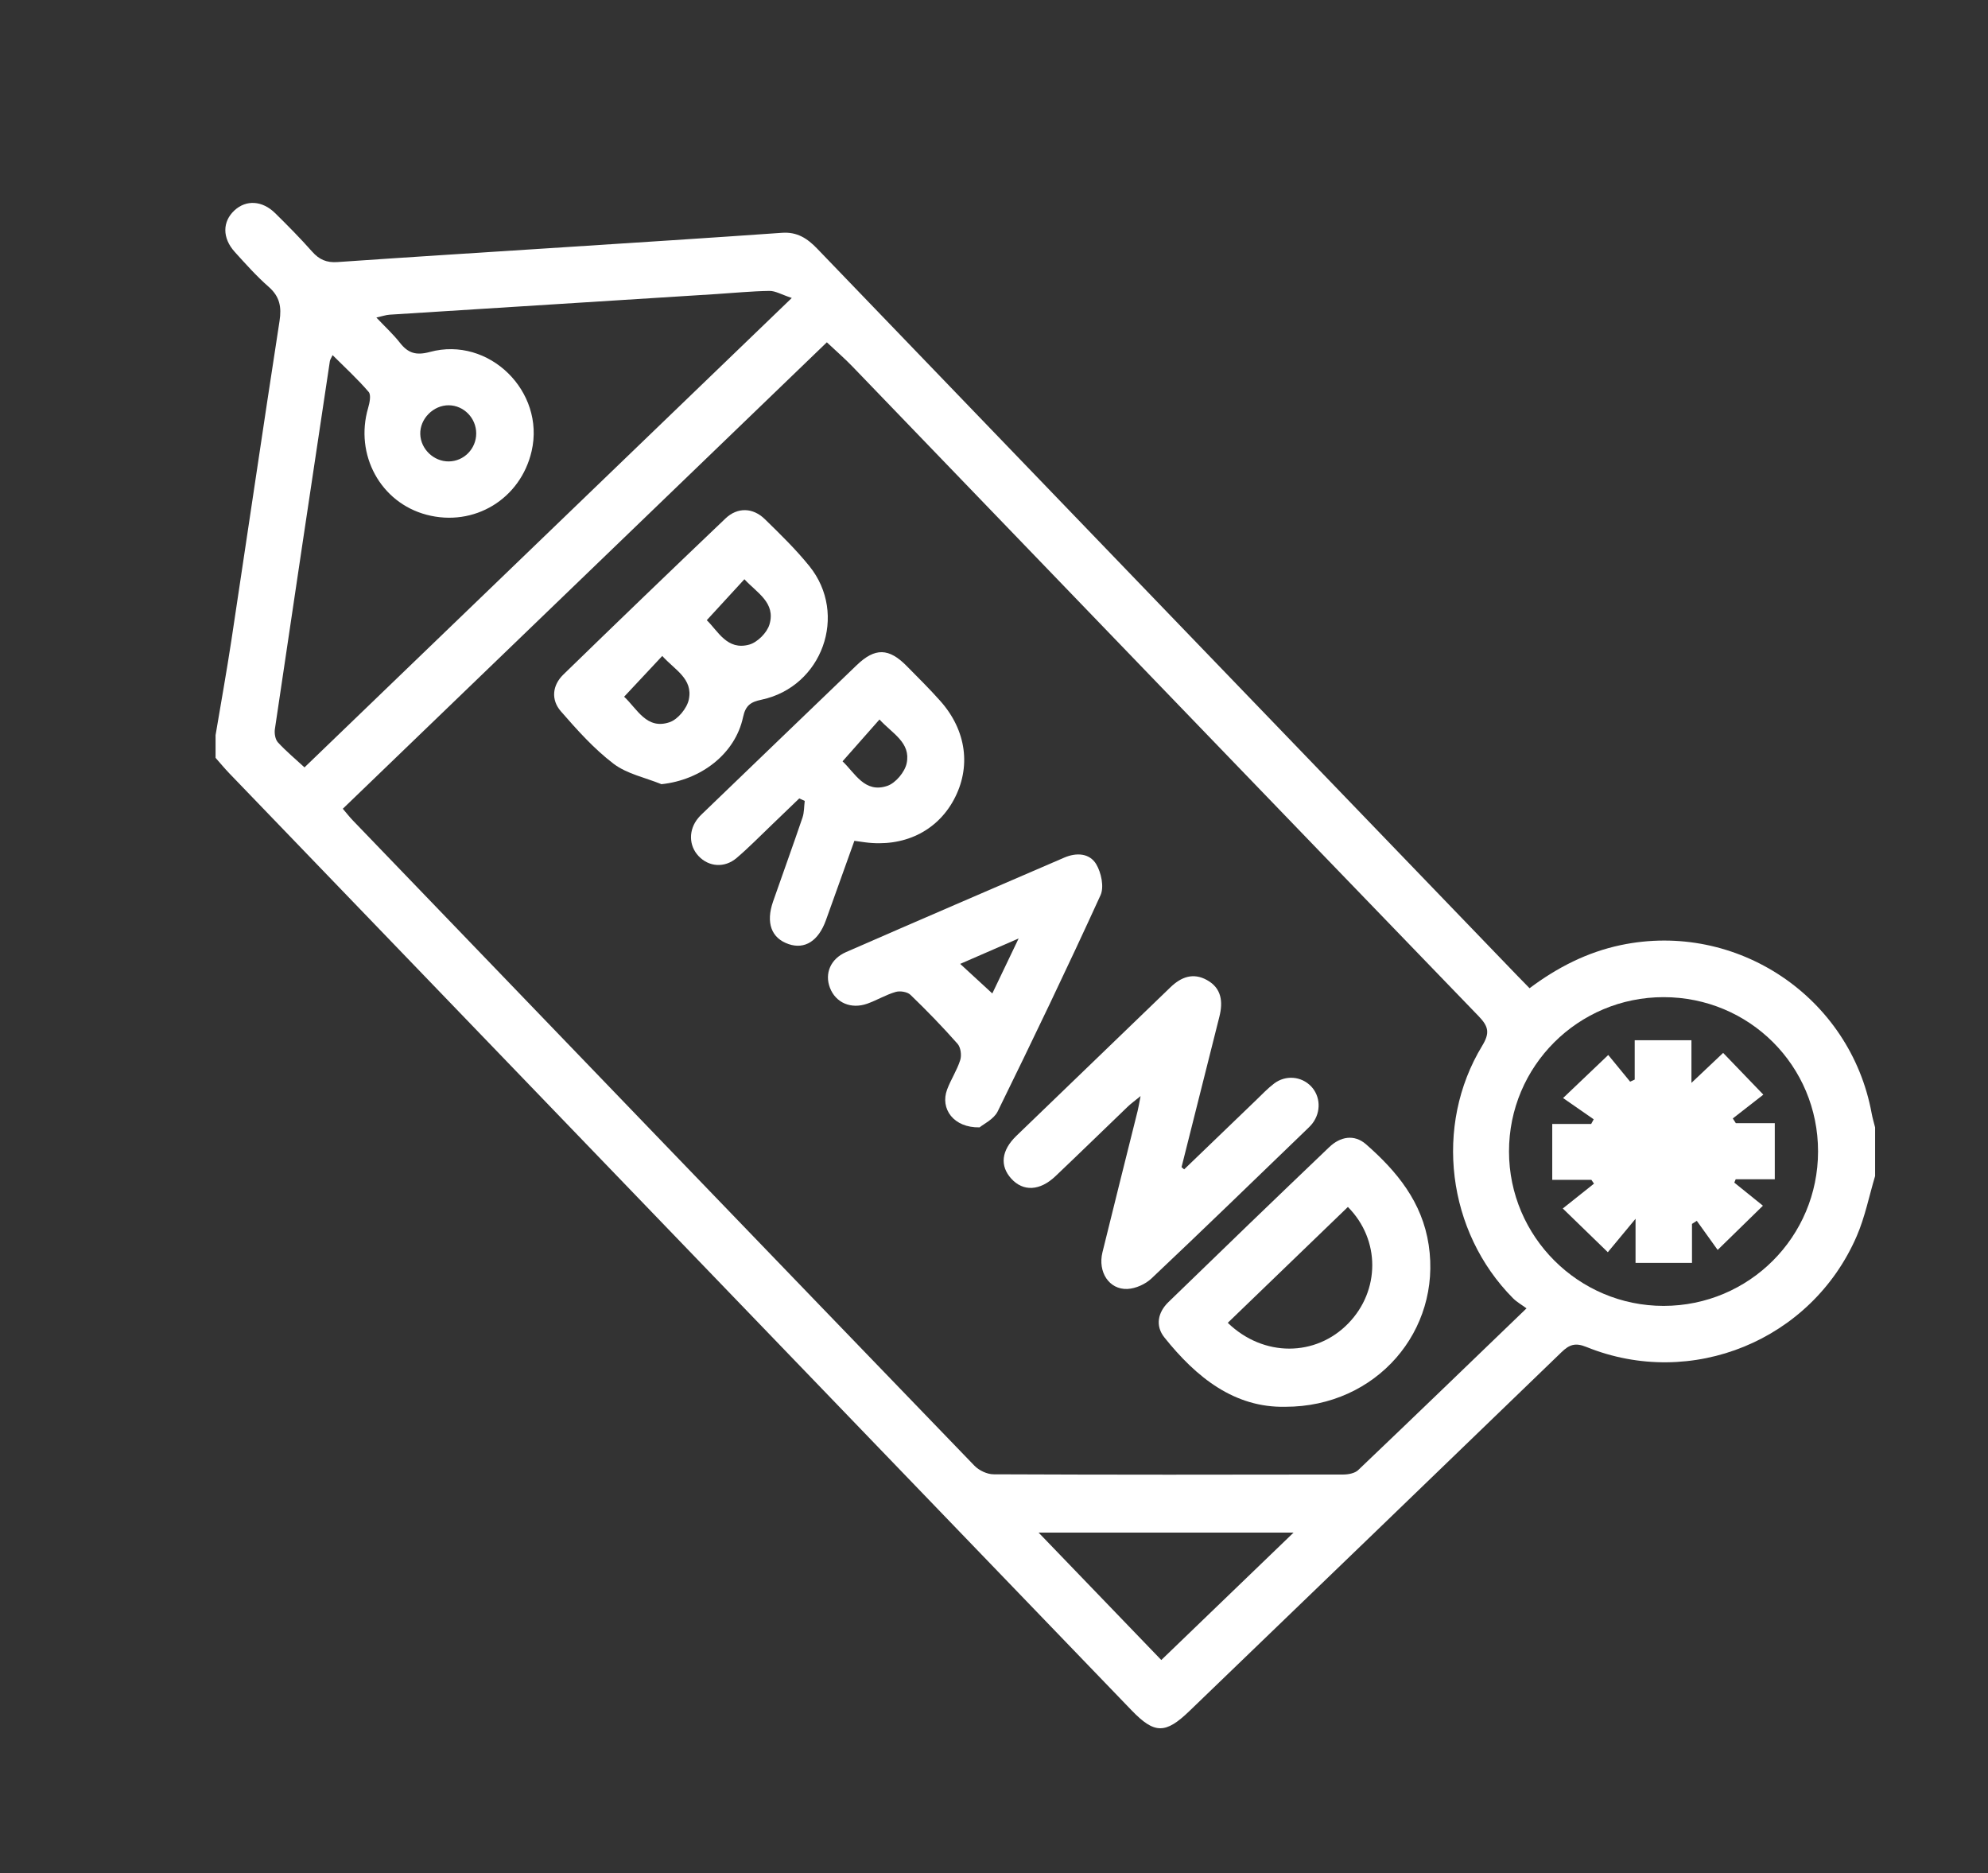 <?xml version="1.0" encoding="utf-8"?>
<!-- Generator: Adobe Illustrator 16.0.0, SVG Export Plug-In . SVG Version: 6.00 Build 0)  -->
<!DOCTYPE svg PUBLIC "-//W3C//DTD SVG 1.1//EN" "http://www.w3.org/Graphics/SVG/1.1/DTD/svg11.dtd">
<svg version="1.1" id="Layer_1" xmlns="http://www.w3.org/2000/svg" xmlns:xlink="http://www.w3.org/1999/xlink" x="0px" y="0px"
	 width="111.291px" height="104.839px" viewBox="0 0 111.291 104.839" enable-background="new 0 0 111.291 104.839"
	 xml:space="preserve">
<rect x="0" y="0" width="111.291" height="104.839" fill="#333333" stroke="none"/>
<g>
	<path fill-rule="evenodd" clip-rule="evenodd" fill="#FFFFFF" d="M12.068,41.148c0.299-1.781,0.62-3.557,0.891-5.342
		c0.9-5.944,1.77-11.893,2.689-17.833c0.123-0.792,0.014-1.374-0.608-1.919c-0.68-0.596-1.287-1.278-1.896-1.95
		c-0.71-0.784-0.699-1.705-0.012-2.334c0.651-0.595,1.547-0.549,2.268,0.158c0.711,0.699,1.414,1.41,2.075,2.157
		c0.394,0.444,0.806,0.626,1.413,0.584c4.191-0.292,8.385-0.55,12.579-0.823c4.103-0.266,8.207-0.525,12.307-0.815
		c0.849-0.061,1.417,0.309,1.971,0.885C58.807,27.489,71.88,41.054,84.95,54.62c0.21,0.217,0.421,0.432,0.677,0.693
		c1.548-1.159,3.213-2.015,5.107-2.414c6.482-1.362,12.85,2.898,14.045,9.424c0.048,0.263,0.127,0.521,0.192,0.781
		c0,0.906,0,1.814,0,2.721c-0.336,1.123-0.565,2.292-1.027,3.36c-2.526,5.842-9.248,8.594-15.137,6.207
		c-0.62-0.251-0.952-0.133-1.392,0.293c-6.932,6.702-13.88,13.389-20.823,20.079c-1.349,1.301-1.96,1.299-3.247-0.036
		C46.508,78.247,29.67,60.765,12.834,43.282c-0.266-0.277-0.511-0.575-0.766-0.864C12.068,41.995,12.068,41.572,12.068,41.148z
		 M85.456,73.232c-0.28-0.208-0.55-0.359-0.76-0.571c-3.688-3.719-4.437-9.652-1.721-14.126c0.435-0.716,0.362-1.075-0.196-1.654
		C71.08,44.771,59.403,32.637,47.72,20.513c-0.436-0.453-0.914-0.865-1.432-1.353c-9.015,8.686-18.039,17.381-27.097,26.108
		c0.213,0.25,0.376,0.461,0.561,0.653c11.594,12.044,23.187,24.089,34.797,36.117c0.257,0.266,0.711,0.482,1.074,0.482
		c6.53,0.029,13.061,0.024,19.59,0.012c0.277-0.002,0.633-0.07,0.819-0.247C79.138,79.327,82.222,76.347,85.456,73.232z
		 M44.325,16.678c-0.579-0.191-0.917-0.4-1.251-0.395c-0.997,0.014-1.99,0.115-2.985,0.177c-6.09,0.384-12.18,0.765-18.271,1.153
		c-0.216,0.014-0.428,0.09-0.749,0.16c0.499,0.528,0.946,0.937,1.314,1.406c0.458,0.586,0.905,0.731,1.681,0.521
		c3.313-0.897,6.465,2.213,5.698,5.549c-0.619,2.687-3.223,4.264-5.882,3.563c-2.577-0.679-4.036-3.359-3.272-5.976
		c0.084-0.288,0.176-0.729,0.03-0.899c-0.612-0.715-1.313-1.355-2.019-2.06c-0.082,0.176-0.139,0.252-0.152,0.335
		c-1.032,6.866-2.063,13.732-3.079,20.602c-0.034,0.237,0.02,0.572,0.169,0.736c0.442,0.484,0.953,0.907,1.489,1.402
		C26.044,34.287,35.068,25.595,44.325,16.678z M93.13,55.813c-4.785,0-8.657,3.864-8.654,8.638c0.002,4.766,3.891,8.646,8.658,8.643
		c4.785-0.005,8.642-3.863,8.643-8.647C101.779,59.653,97.931,55.813,93.13,55.813z M72.417,85.782c-4.844,0-9.466,0-14.276,0
		c2.359,2.449,4.588,4.764,6.87,7.133C67.464,90.554,69.869,88.237,72.417,85.782z M26.659,24.26c0-0.857-0.692-1.567-1.533-1.576
		c-0.866-0.009-1.627,0.761-1.599,1.619c0.027,0.837,0.755,1.532,1.597,1.524C25.972,25.819,26.66,25.117,26.659,24.26z"/>
	<path fill-rule="evenodd" clip-rule="evenodd" fill="#FFFFFF" d="M66.291,65.452c1.346-1.296,2.691-2.593,4.039-3.887
		c0.326-0.314,0.639-0.648,1-0.92c0.65-0.488,1.523-0.404,2.063,0.156c0.533,0.555,0.57,1.432,0.083,2.074
		c-0.091,0.12-0.202,0.226-0.31,0.33c-2.896,2.791-5.781,5.594-8.705,8.354c-0.34,0.321-0.887,0.567-1.349,0.587
		c-1.021,0.043-1.663-0.948-1.396-2.048c0.646-2.64,1.313-5.274,1.969-7.911c0.051-0.201,0.082-0.406,0.166-0.837
		c-0.342,0.28-0.54,0.421-0.713,0.587c-1.353,1.299-2.693,2.607-4.054,3.899c-0.873,0.829-1.807,0.867-2.471,0.136
		c-0.648-0.714-0.563-1.576,0.283-2.394c2.869-2.774,5.753-5.535,8.621-8.312c0.607-0.588,1.277-0.836,2.047-0.412
		c0.827,0.455,0.908,1.221,0.699,2.051c-0.703,2.809-1.412,5.617-2.119,8.424C66.193,65.372,66.242,65.412,66.291,65.452z"/>
	<path fill-rule="evenodd" clip-rule="evenodd" fill="#FFFFFF" d="M37.029,43.893c-0.905-0.37-1.935-0.575-2.685-1.147
		c-1.094-0.834-2.037-1.889-2.947-2.934c-0.557-0.642-0.483-1.448,0.14-2.055c3.012-2.929,6.038-5.842,9.08-8.74
		c0.666-0.634,1.531-0.612,2.199,0.04c0.864,0.843,1.736,1.692,2.494,2.63c2.181,2.703,0.722,6.754-2.678,7.477
		c-0.592,0.125-0.891,0.303-1.034,0.974C41.16,42.2,39.234,43.662,37.029,43.893z M39.566,34.714
		c0.625,0.599,1.139,1.713,2.382,1.365c0.457-0.129,0.989-0.664,1.126-1.121c0.369-1.226-0.708-1.78-1.401-2.537
		C40.97,33.186,40.3,33.915,39.566,34.714z M34.94,38.997c0.738,0.69,1.264,1.866,2.55,1.425c0.461-0.158,0.969-0.778,1.071-1.268
		c0.247-1.171-0.802-1.667-1.486-2.439C36.332,37.51,35.672,38.214,34.94,38.997z"/>
	<path fill-rule="evenodd" clip-rule="evenodd" fill="#FFFFFF" d="M71.949,78.741c-2.839,0.059-4.971-1.635-6.766-3.883
		c-0.52-0.65-0.363-1.404,0.223-1.973c2.992-2.906,5.994-5.8,9.01-8.68c0.611-0.583,1.391-0.738,2.056-0.157
		c1.731,1.515,3.146,3.233,3.509,5.637C80.705,74.473,77.056,78.747,71.949,78.741z M75.457,67.556
		c-2.269,2.188-4.495,4.336-6.724,6.485c1.997,1.932,4.925,1.909,6.747,0.032C77.26,72.241,77.285,69.398,75.457,67.556z"/>
	<path fill-rule="evenodd" clip-rule="evenodd" fill="#FFFFFF" d="M47.829,47.063c-0.54,1.504-1.063,2.977-1.594,4.447
		c-0.419,1.161-1.181,1.643-2.086,1.334c-0.967-0.329-1.287-1.19-0.871-2.385c0.546-1.567,1.113-3.126,1.647-4.697
		c0.099-0.292,0.086-0.622,0.125-0.934c-0.102-0.046-0.204-0.093-0.306-0.139c-0.51,0.49-1.017,0.983-1.529,1.471
		c-0.656,0.626-1.29,1.278-1.979,1.864c-0.674,0.573-1.553,0.499-2.123-0.101c-0.563-0.591-0.575-1.48-0.023-2.14
		c0.115-0.139,0.252-0.262,0.382-0.387c2.831-2.724,5.659-5.45,8.493-8.17c1.02-0.979,1.793-0.963,2.793,0.052
		c0.637,0.645,1.282,1.283,1.884,1.96c1.47,1.652,1.737,3.715,0.749,5.536c-0.962,1.772-2.818,2.658-4.974,2.371
		C48.266,47.125,48.116,47.104,47.829,47.063z M47.167,42.613c0.695,0.652,1.241,1.81,2.512,1.372
		c0.462-0.16,0.974-0.773,1.077-1.261c0.244-1.16-0.797-1.66-1.521-2.452C48.518,41.083,47.866,41.822,47.167,42.613z"/>
	<path fill-rule="evenodd" clip-rule="evenodd" fill="#FFFFFF" d="M54.839,63.101c-1.455,0.031-2.221-1.039-1.818-2.118
		c0.21-0.563,0.556-1.081,0.735-1.651c0.084-0.268,0.027-0.707-0.15-0.907c-0.839-0.95-1.725-1.864-2.638-2.743
		c-0.175-0.168-0.583-0.233-0.828-0.161c-0.546,0.158-1.047,0.464-1.586,0.656c-0.917,0.326-1.772-0.054-2.092-0.886
		c-0.307-0.797,0.024-1.618,0.905-2.002c4.064-1.777,8.14-3.528,12.213-5.287c0.684-0.295,1.42-0.249,1.789,0.371
		c0.281,0.473,0.45,1.274,0.24,1.734c-1.855,4.063-3.788,8.09-5.756,12.1C55.634,62.651,55.054,62.919,54.839,63.101z
		 M57.024,52.528c-1.252,0.545-2.228,0.97-3.271,1.423c0.64,0.589,1.201,1.106,1.798,1.655
		C55.989,54.691,56.448,53.733,57.024,52.528z"/>
	<path fill-rule="evenodd" clip-rule="evenodd" fill="#FFFFFF" d="M90.008,70.089c-0.917-0.891-1.628-1.58-2.521-2.447
		c0.596-0.474,1.172-0.932,1.747-1.391c-0.048-0.07-0.097-0.142-0.146-0.213c-0.709,0-1.418,0-2.191,0c0-1.05,0-2.029,0-3.127
		c0.716,0,1.447,0,2.179,0c0.048-0.087,0.095-0.174,0.142-0.261c-0.588-0.407-1.176-0.815-1.715-1.19
		c0.978-0.932,1.709-1.628,2.529-2.41c0.313,0.381,0.769,0.937,1.225,1.493c0.086-0.039,0.17-0.078,0.256-0.117
		c0-0.718,0-1.435,0-2.201c1.109,0,2.089,0,3.176,0c0,0.736,0,1.442,0,2.386c0.705-0.666,1.236-1.169,1.775-1.678
		c0.723,0.75,1.408,1.462,2.25,2.337c-0.539,0.421-1.124,0.877-1.709,1.332c0.057,0.089,0.113,0.176,0.17,0.265
		c0.703,0,1.408,0,2.18,0c0,1.07,0,2.048,0,3.139c-0.726,0-1.457,0-2.188,0c-0.025,0.062-0.052,0.125-0.078,0.188
		c0.557,0.448,1.113,0.896,1.602,1.292c-0.891,0.869-1.611,1.573-2.534,2.475c-0.298-0.415-0.733-1.021-1.168-1.628
		c-0.091,0.059-0.179,0.116-0.269,0.172c0,0.709,0,1.418,0,2.181c-1.079,0-2.062,0-3.16,0c0-0.732,0-1.463,0-2.468
		C90.928,68.979,90.472,69.53,90.008,70.089z"/>
</g>
</svg>
